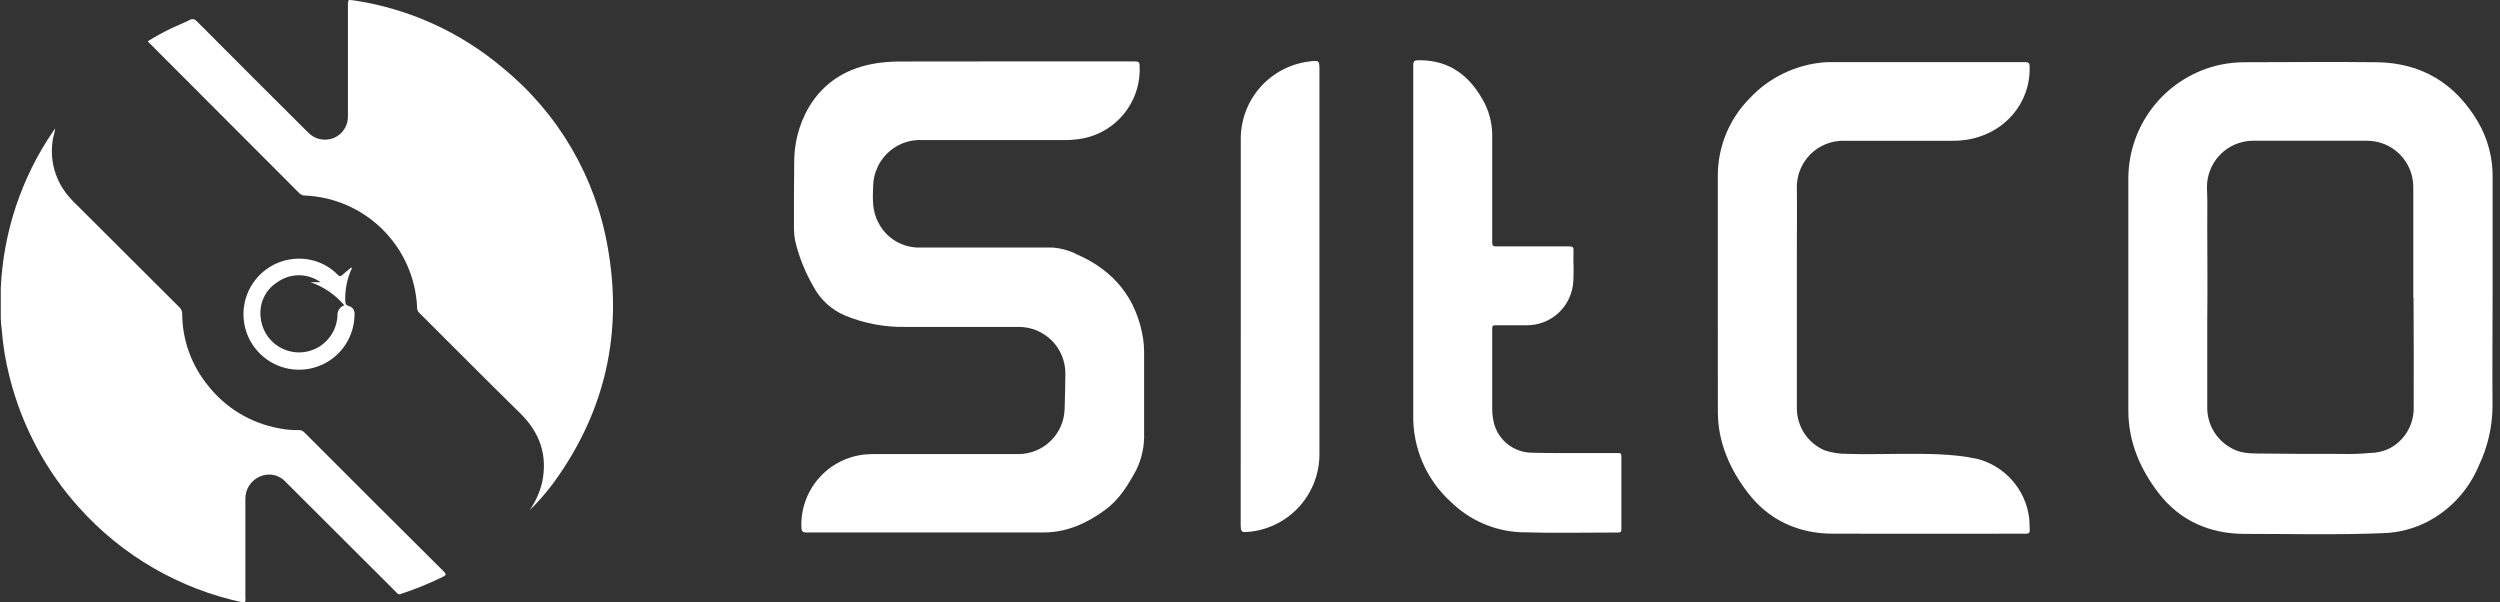 <svg width="166" height="40" viewBox="0 0 166 40" fill="none" xmlns="http://www.w3.org/2000/svg">
<rect x="0" y="0" width="166" height="40" fill="#333333" stroke="none"/>
<path d="M67.296 4.077C69.985 4.077 72.674 4.077 75.363 4.077C75.593 4.077 75.67 4.127 75.67 4.366C75.733 5.569 75.329 6.75 74.541 7.662C73.754 8.574 72.644 9.146 71.445 9.258C71.204 9.288 70.962 9.302 70.719 9.301C67.563 9.301 64.407 9.301 61.252 9.301C60.623 9.267 59.999 9.425 59.463 9.754C58.926 10.084 58.503 10.569 58.25 11.145C58.078 11.513 57.986 11.913 57.979 12.319C57.946 13.152 57.896 13.994 58.324 14.777C58.581 15.291 58.981 15.72 59.475 16.014C59.969 16.308 60.536 16.454 61.111 16.437C64.033 16.437 66.949 16.437 69.877 16.437C70.453 16.477 71.015 16.635 71.528 16.901C73.986 17.979 75.483 19.829 75.906 22.502C75.947 22.788 75.968 23.075 75.968 23.363C75.968 25.148 75.968 26.937 75.968 28.722C76.002 29.588 75.821 30.448 75.439 31.226C74.905 32.204 74.321 33.168 73.405 33.841C72.176 34.742 70.846 35.356 69.284 35.356C64.042 35.356 58.8 35.356 53.557 35.356C53.293 35.356 53.225 35.276 53.213 35.049C53.159 33.847 53.57 32.67 54.36 31.763C55.15 30.856 56.259 30.287 57.457 30.175C57.663 30.157 57.869 30.151 58.072 30.151H67.647C68.435 30.144 69.191 29.833 69.757 29.284C70.324 28.735 70.657 27.989 70.689 27.201C70.71 26.393 70.741 25.585 70.741 24.779C70.737 23.966 70.412 23.186 69.837 22.611C69.261 22.036 68.482 21.711 67.668 21.707C65.142 21.707 62.616 21.707 60.09 21.707C58.739 21.729 57.396 21.477 56.145 20.966C55.225 20.587 54.468 19.896 54.006 19.015C53.465 18.084 53.062 17.08 52.808 16.034C52.752 15.77 52.722 15.502 52.718 15.232C52.718 13.751 52.718 12.267 52.734 10.786C52.728 9.533 53.045 8.3 53.656 7.206C54.679 5.436 56.261 4.489 58.265 4.188C58.844 4.11 59.429 4.075 60.014 4.084L67.296 4.077Z" fill="white"/>
<path d="M114.063 19.509C114.063 16.885 114.063 14.264 114.063 11.643C114.068 9.734 114.822 7.904 116.161 6.545C117.441 5.168 119.185 4.314 121.057 4.145C121.209 4.13 121.362 4.123 121.514 4.124C125.829 4.124 130.144 4.124 134.46 4.124C134.728 4.124 134.768 4.222 134.768 4.431C134.832 6.828 133.13 8.899 130.521 9.292C130.216 9.334 129.907 9.352 129.599 9.347H122.467C122.047 9.336 121.628 9.411 121.238 9.567C120.847 9.724 120.493 9.959 120.197 10.258C119.902 10.557 119.67 10.914 119.518 11.306C119.365 11.698 119.295 12.117 119.311 12.537C119.33 13.929 119.311 15.321 119.311 16.71C119.311 20.193 119.311 23.668 119.311 27.136C119.317 27.727 119.494 28.302 119.821 28.794C120.149 29.285 120.612 29.67 121.155 29.902C121.641 30.065 122.151 30.144 122.664 30.136C123.85 30.182 125.039 30.136 126.225 30.136C127.912 30.136 129.605 30.111 131.271 30.464C132.176 30.695 132.991 31.193 133.609 31.894C134.227 32.594 134.62 33.465 134.737 34.392C134.762 34.659 134.765 34.929 134.774 35.2C134.774 35.35 134.743 35.436 134.547 35.436C130.266 35.436 125.985 35.452 121.708 35.436C119.419 35.436 117.452 34.542 116.063 32.726C114.871 31.168 114.069 29.383 114.066 27.348C114.06 24.736 114.059 22.123 114.063 19.509Z" fill="white"/>
<path d="M93.84 16.197C93.84 12.245 93.84 8.293 93.84 4.342C93.84 4.034 93.944 4.004 94.187 4C96.301 3.973 97.666 5.094 98.588 6.871C98.934 7.574 99.104 8.351 99.082 9.135C99.082 11.452 99.082 13.769 99.082 16.086C99.082 16.314 99.141 16.363 99.362 16.363C100.981 16.363 102.598 16.363 104.217 16.363C104.432 16.363 104.491 16.421 104.481 16.63C104.448 17.42 104.543 18.213 104.432 18.999C104.319 19.719 103.954 20.376 103.402 20.851C102.85 21.327 102.146 21.591 101.418 21.596C100.717 21.596 100.016 21.596 99.313 21.596C99.153 21.596 99.082 21.617 99.082 21.808C99.082 23.596 99.082 25.385 99.082 27.17C99.086 27.503 99.131 27.834 99.214 28.157C99.367 28.695 99.688 29.169 100.131 29.512C100.573 29.854 101.113 30.046 101.673 30.059C102.939 30.099 104.208 30.077 105.474 30.083C106.131 30.083 106.789 30.083 107.444 30.083C107.603 30.083 107.662 30.117 107.659 30.289C107.659 31.916 107.659 33.541 107.659 35.166C107.659 35.319 107.613 35.359 107.462 35.359C105.311 35.359 103.145 35.408 100.987 35.341C99.244 35.268 97.589 34.552 96.341 33.331C95.536 32.603 94.896 31.711 94.465 30.715C94.033 29.719 93.82 28.642 93.84 27.557C93.842 23.763 93.842 19.977 93.84 16.197Z" fill="white"/>
<path d="M82.387 21.906V9.307C82.365 8.03 82.816 6.789 83.654 5.825C84.492 4.86 85.658 4.24 86.926 4.084C87.587 3.991 87.611 4.013 87.611 4.655V30.12C87.622 31.393 87.162 32.626 86.321 33.582C85.48 34.538 84.315 35.15 83.051 35.301H83.023C82.409 35.375 82.381 35.356 82.381 34.736L82.387 21.906Z" fill="white"/>
<path d="M165.509 19.552C165.509 16.977 165.509 14.399 165.509 11.821C165.534 10.495 165.189 9.188 164.513 8.048C163.008 5.528 160.78 4.17 157.824 4.133C154.868 4.096 151.985 4.133 149.057 4.133C148.51 4.132 147.964 4.188 147.428 4.299C145.717 4.669 144.181 5.608 143.072 6.963C141.964 8.318 141.347 10.009 141.322 11.76C141.322 16.93 141.322 22.103 141.322 27.278C141.322 29.349 142.121 31.174 143.344 32.757C144.745 34.573 146.724 35.445 149.026 35.449C152.099 35.449 155.199 35.528 158.288 35.399C159.304 35.363 160.299 35.1 161.201 34.631C162.723 33.833 163.918 32.529 164.581 30.944C165.186 29.69 165.501 28.316 165.503 26.924C165.481 24.457 165.509 22.005 165.509 19.552ZM160.27 27.066C160.278 27.619 160.134 28.165 159.853 28.642C159.571 29.119 159.164 29.509 158.675 29.77C158.281 29.964 157.848 30.069 157.409 30.077C156.701 30.139 155.99 30.16 155.279 30.139C153.519 30.139 151.758 30.139 149.994 30.114C149.355 30.114 148.694 30.083 148.116 29.73C147.634 29.459 147.235 29.063 146.961 28.583C146.687 28.102 146.549 27.557 146.562 27.004C146.562 25.071 146.562 23.142 146.562 21.212C146.589 19.11 146.562 17.011 146.562 14.909C146.562 14.104 146.583 13.299 146.543 12.488C146.534 12.081 146.605 11.676 146.754 11.297C146.902 10.917 147.125 10.572 147.408 10.279C147.691 9.986 148.03 9.753 148.404 9.593C148.779 9.432 149.181 9.348 149.588 9.344H157.197C158.001 9.351 158.77 9.673 159.339 10.241C159.908 10.809 160.232 11.576 160.242 12.38C160.242 13.843 160.242 15.306 160.242 16.771C160.242 17.767 160.242 18.763 160.242 19.758H160.26C160.273 22.198 160.276 24.632 160.27 27.066Z" fill="white"/>
<path d="M35.166 33.888C35.547 33.334 35.826 32.717 35.99 32.066C36.38 30.244 35.857 28.726 34.524 27.423C32.271 25.219 30.053 22.973 27.816 20.751C27.769 20.698 27.734 20.635 27.713 20.567C27.692 20.5 27.685 20.429 27.693 20.358C27.593 18.422 26.774 16.594 25.397 15.23C24.02 13.866 22.184 13.065 20.247 12.983C20.181 12.985 20.115 12.974 20.053 12.949C19.991 12.925 19.935 12.888 19.888 12.842L9.879 2.818C9.861 2.8 9.848 2.778 9.815 2.738C10.331 2.416 10.866 2.123 11.416 1.862C11.803 1.678 12.209 1.524 12.589 1.328C12.808 1.214 12.928 1.272 13.09 1.432C15.53 3.884 17.976 6.329 20.428 8.767C20.644 9.005 20.929 9.17 21.243 9.239C21.556 9.309 21.884 9.279 22.18 9.154C22.469 9.029 22.712 8.818 22.877 8.55C23.042 8.281 23.12 7.969 23.102 7.655V0.329C23.102 -0.027 23.102 -0.024 23.465 0.022C27.128 0.563 30.566 2.119 33.39 4.514C37.077 7.521 39.552 11.76 40.359 16.449C41.358 22.104 40.193 27.297 36.819 31.971C36.496 32.413 36.149 32.837 35.781 33.243C35.581 33.467 35.372 33.676 35.166 33.888Z" fill="white"/>
<path d="M0.052 21.117C0.052 20.45 0.052 19.787 0.052 19.12C0.223 15.386 1.433 11.774 3.546 8.69C3.571 8.657 3.595 8.62 3.663 8.531C3.629 8.838 3.531 9.087 3.497 9.336C3.396 9.994 3.439 10.665 3.622 11.305C3.806 11.945 4.126 12.537 4.56 13.042C4.744 13.263 4.944 13.466 5.147 13.656L11.907 20.398C11.969 20.454 12.018 20.523 12.051 20.6C12.084 20.677 12.1 20.76 12.098 20.844C12.108 22.579 12.713 24.258 13.812 25.601C14.978 27.084 16.644 28.091 18.499 28.434C18.929 28.525 19.368 28.567 19.808 28.557C19.882 28.55 19.958 28.561 20.027 28.588C20.097 28.615 20.16 28.658 20.21 28.713C23.297 31.805 26.388 34.887 29.481 37.96C29.641 38.119 29.616 38.196 29.438 38.285C28.52 38.739 27.572 39.126 26.599 39.444C26.559 39.461 26.514 39.464 26.471 39.453C26.429 39.442 26.392 39.417 26.365 39.382C26.202 39.213 26.033 39.05 25.87 38.885L19.003 32.035C18.791 31.786 18.505 31.614 18.186 31.544C17.867 31.474 17.535 31.511 17.239 31.648C16.951 31.776 16.707 31.988 16.538 32.254C16.37 32.521 16.284 32.832 16.292 33.148C16.292 35.329 16.292 37.511 16.292 39.693C16.292 39.809 16.366 40 16.133 40C11.926 39.109 8.112 36.902 5.245 33.697C4.169 32.508 3.24 31.192 2.48 29.78C1.67 28.281 1.05 26.687 0.636 25.035C0.37 23.996 0.195 22.936 0.114 21.867C0.083 21.618 0.055 21.366 0.052 21.117Z" fill="white"/>
<path d="M23.188 20.33C22.948 20.272 22.93 20.146 22.924 19.952C22.902 19.21 23.055 18.474 23.369 17.801L23.314 17.765C23.114 17.93 22.911 18.09 22.721 18.262C22.616 18.358 22.555 18.367 22.444 18.262C22.09 17.898 21.663 17.612 21.19 17.425C20.718 17.238 20.211 17.154 19.703 17.178C18.981 17.207 18.284 17.448 17.698 17.87C17.112 18.293 16.663 18.878 16.406 19.554C16.15 20.229 16.098 20.965 16.256 21.67C16.414 22.375 16.776 23.018 17.297 23.519C17.817 24.02 18.474 24.357 19.184 24.488C19.895 24.619 20.628 24.539 21.293 24.257C21.959 23.975 22.526 23.504 22.926 22.902C23.326 22.3 23.54 21.594 23.541 20.871C23.556 20.754 23.529 20.635 23.464 20.536C23.399 20.437 23.302 20.364 23.188 20.33ZM22.407 20.982C22.372 21.626 22.095 22.233 21.631 22.681C21.168 23.13 20.552 23.386 19.907 23.399C19.262 23.412 18.636 23.181 18.154 22.753C17.673 22.324 17.371 21.728 17.309 21.086C17.249 20.626 17.323 20.157 17.523 19.738C17.723 19.318 18.041 18.966 18.437 18.723C18.829 18.449 19.292 18.294 19.77 18.279C20.248 18.264 20.721 18.388 21.129 18.637C21.181 18.668 21.231 18.7 21.28 18.736H20.613C21.488 19.036 22.266 19.567 22.865 20.272C22.719 20.319 22.593 20.416 22.51 20.545C22.426 20.675 22.39 20.829 22.407 20.982Z" fill="white"/>
</svg>
